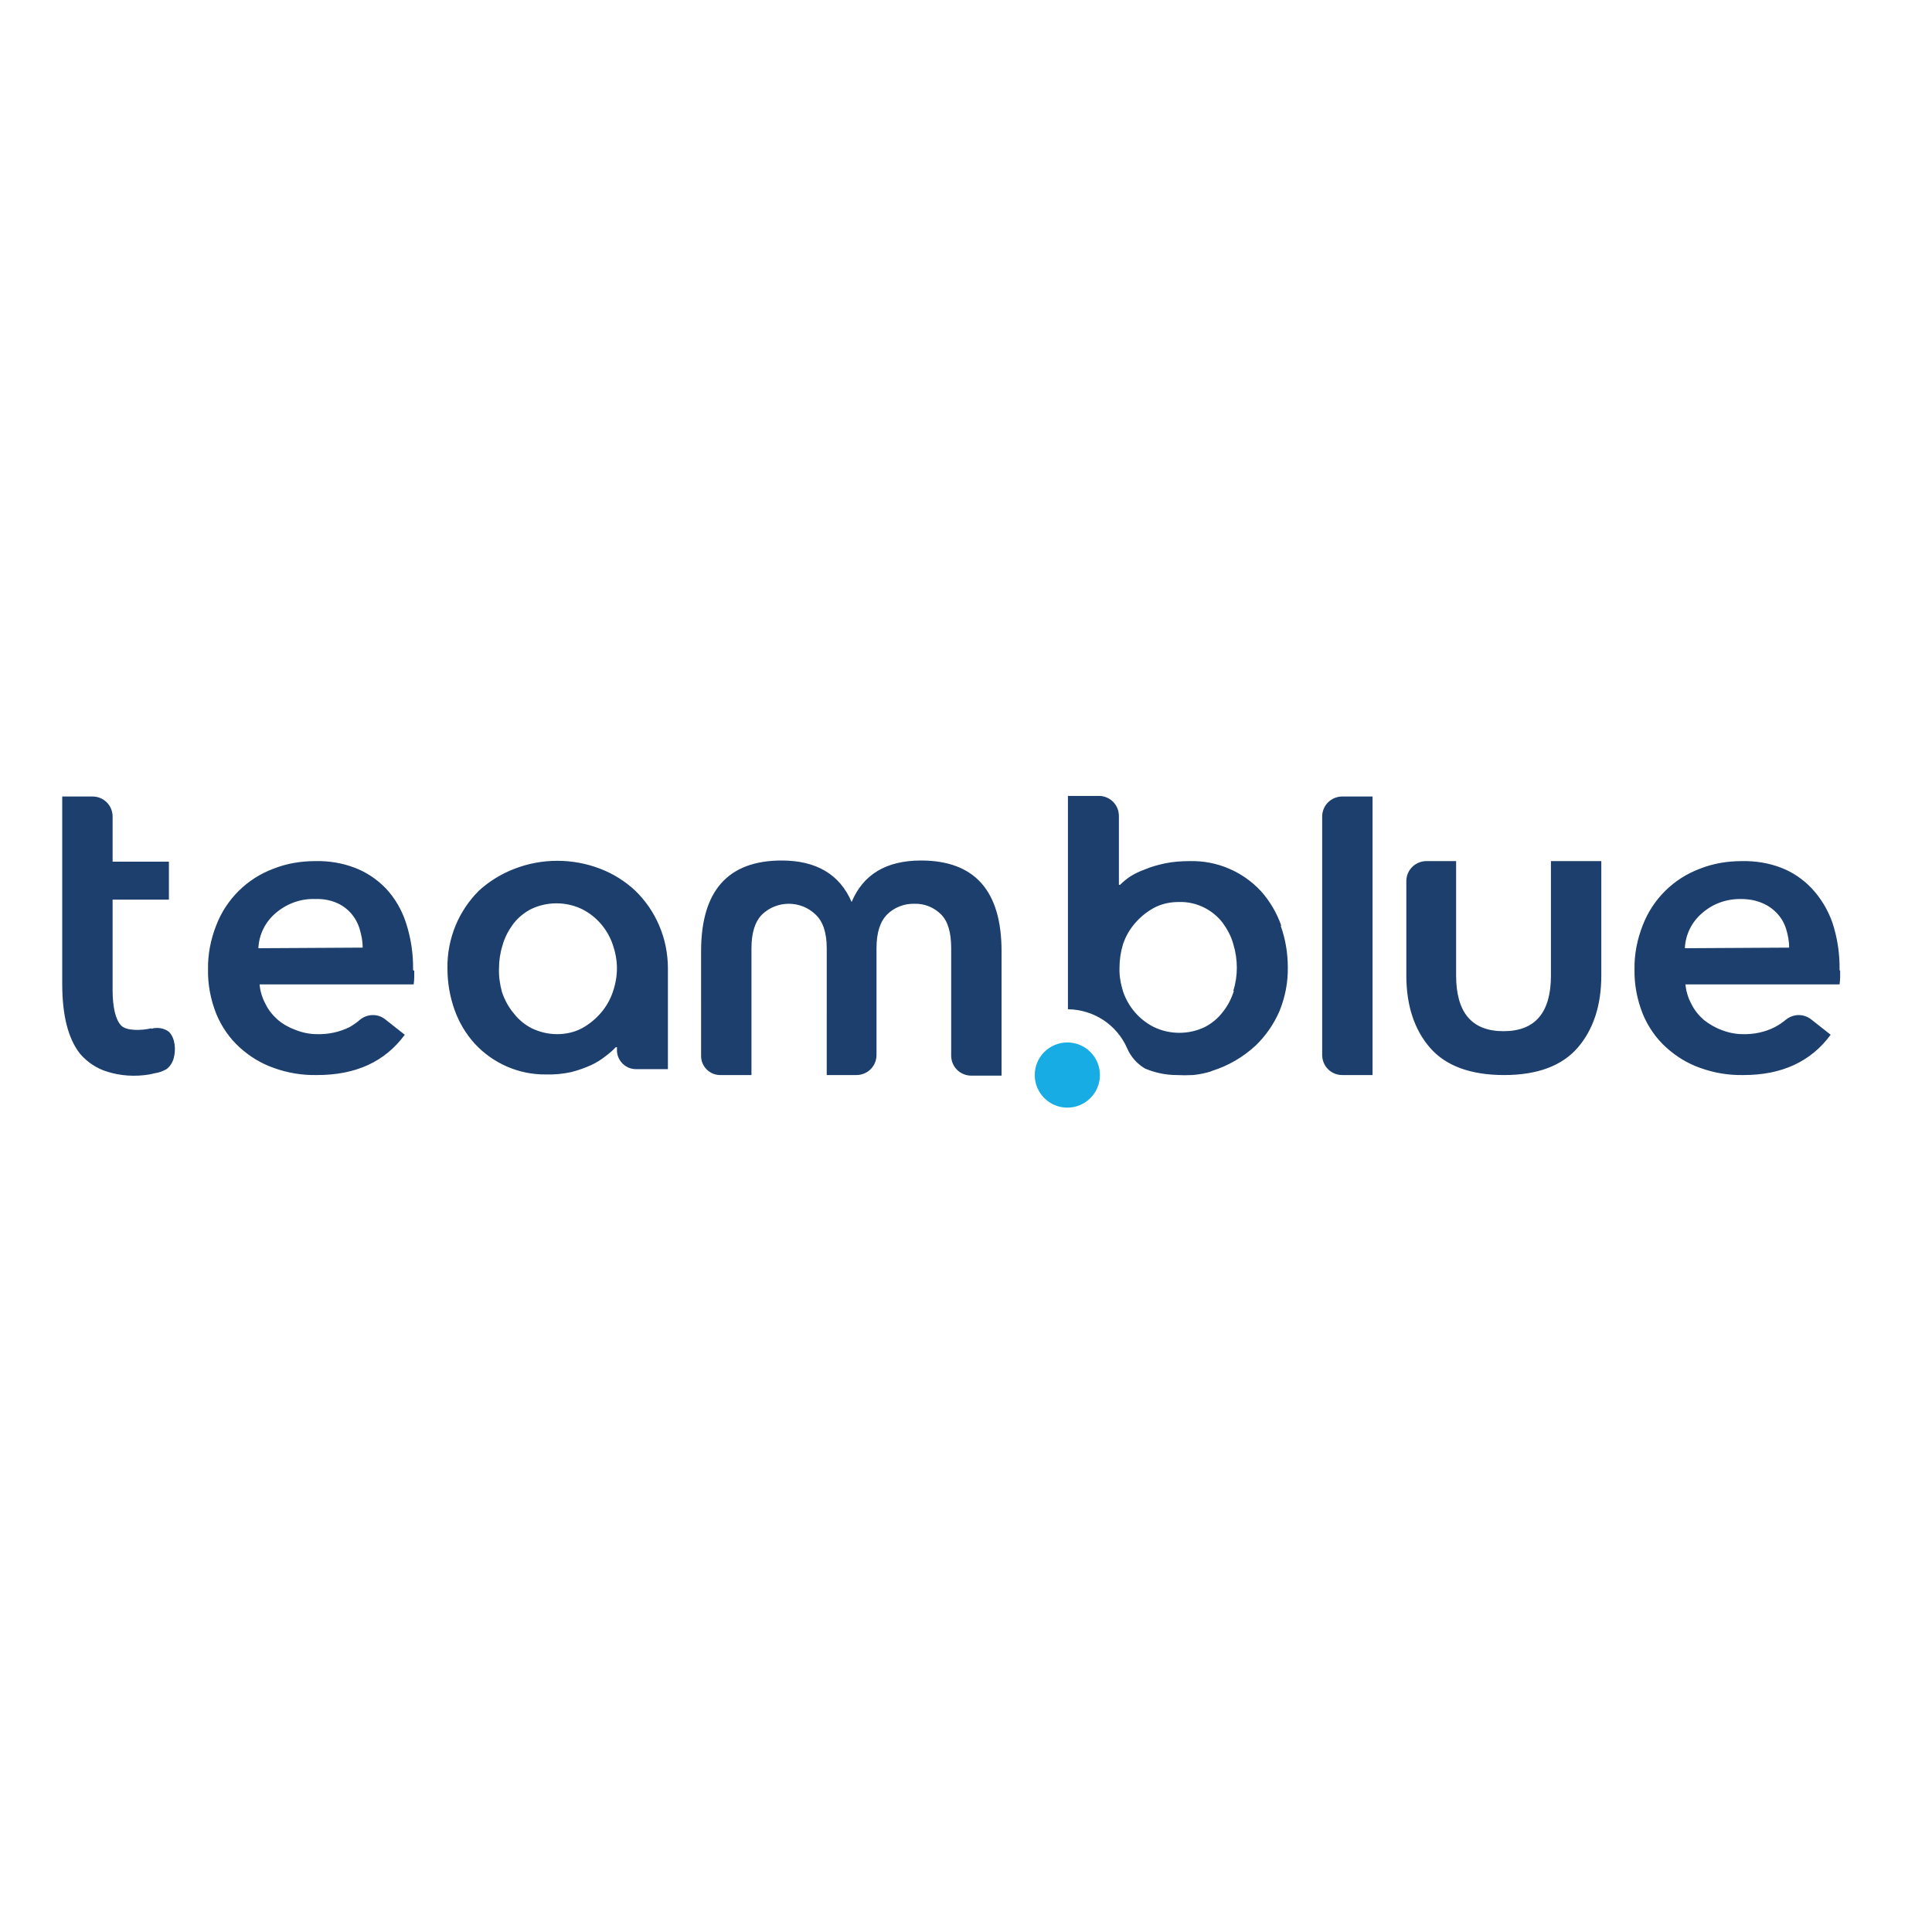 <svg xmlns="http://www.w3.org/2000/svg" xmlns:xlink="http://www.w3.org/1999/xlink" id="layer" x="0px" y="0px" viewBox="0 0 652 652" style="enable-background:new 0 0 652 652;" xml:space="preserve"><style type="text/css">	.st0{fill:#17ACE3;}	.st1{fill:#1C3F6E;}</style><g>	<circle class="st0" cx="360.2" cy="362.8" r="11"></circle>	<path class="st1" d="M51.2,347c-3.4,0.8-8.6,1-10.4-1s-2.8-6-2.8-12v-30.4h19v-12.8H38v-15.4c-0.1-3.8-3.2-6.7-7-6.6l0,0H21V332  c0,10.7,2,18.5,6,23.6c2.4,2.8,5.5,4.9,9,6c4.6,1.5,9.6,1.8,14.4,1l1.8-0.4c1.4-0.2,2.8-0.7,4-1.4c1.2-0.9,2-2.2,2.4-3.6  c0.8-2.8,0.6-6.8-1.6-9c-1.7-1.3-4-1.6-6-1L51.2,347z M491.4,290.6v38.6c0,12.5,5.3,18.8,16,18.8c10.7,0,16-6.3,16-18.8v-38.6h17  v38.6c0,10.1-2.7,18.3-8,24.4c-5.3,6.1-13.6,9.2-24.8,9.2c-11.3,0-19.7-3.1-25-9.2s-8-14.3-8-24.4v-32c0.1-3.7,3.1-6.6,6.8-6.6  H491.4z M463.2,362.8H453c-3.8,0-6.8-3-6.8-6.8v-80.6c0.1-3.7,3.1-6.6,6.8-6.6h10.2V362.8z M139.8,327.6v2.2c0,0.8-0.1,1.6-0.2,2.4  h-52c0.2,2.3,0.9,4.6,2,6.6c1,2.1,2.5,3.9,4.2,5.4c1.8,1.5,3.8,2.6,6,3.4c2.3,0.9,4.7,1.4,7.2,1.4c3.8,0.1,7.6-0.7,11-2.4  c1.2-0.7,2.4-1.5,3.4-2.4c2.5-2.1,6.1-2.2,8.6-0.2l6.6,5.2c-6.7,9.1-16.5,13.6-29.6,13.6c-5,0.1-9.9-0.7-14.6-2.4  c-4.3-1.5-8.2-3.9-11.6-7s-6-6.9-7.8-11.2c-1.9-4.8-2.9-9.9-2.8-15c-0.1-5.1,0.9-10.2,2.8-15c3.4-8.8,10.4-15.7,19.2-19  c4.5-1.8,9.3-2.6,14.2-2.6c4.5-0.1,9,0.6,13.2,2.2c4,1.5,7.6,3.9,10.6,7c3.1,3.3,5.4,7.3,6.8,11.6c1.7,5.2,2.5,10.6,2.4,16   M122.4,319.8c0-2.1-0.4-4.2-1-6.2c-1.2-4.1-4.1-7.4-8-9c-2.2-0.9-4.6-1.3-7-1.2c-4.8-0.2-9.5,1.5-13.2,4.6c-3.6,3-5.8,7.3-6,12  L122.4,319.8z M621,327.6v2.2c0,0.8-0.1,1.6-0.2,2.4h-52c0.2,2.3,0.9,4.6,2,6.6c1,2.1,2.5,3.9,4.2,5.4c1.8,1.4,3.8,2.6,6,3.4  c2.3,0.9,4.7,1.4,7.2,1.4c3.7,0.1,7.5-0.7,10.8-2.4c1.3-0.7,2.5-1.5,3.6-2.4c2.5-2.1,6-2.2,8.6-0.2l6.6,5.2  c-6.7,9.1-16.5,13.6-29.4,13.6c-5,0.1-9.9-0.7-14.6-2.4c-4.3-1.5-8.2-3.9-11.6-7s-6-6.9-7.8-11.2c-1.9-4.8-2.9-9.9-2.8-15  c-0.1-5.1,0.9-10.2,2.8-15c3.4-8.8,10.4-15.7,19.2-19c4.5-1.8,9.3-2.6,14.2-2.6c4.5-0.1,9,0.6,13.2,2.2c3.9,1.5,7.5,3.9,10.4,7  c3.1,3.3,5.5,7.3,7,11.6c1.7,5.2,2.5,10.6,2.4,16 M603.8,319.8c0-2.1-0.4-4.2-1-6.2c-1.2-4-4.2-7.2-8-8.8c-2.3-1-4.7-1.4-7.2-1.4  c-4.8-0.1-9.4,1.5-13,4.6c-3.6,3-5.8,7.3-6,12L603.8,319.8z M243,362.8c-3.5,0-6.4-2.9-6.4-6.4V321c0-20.4,9.1-30.6,27.2-30.6  c11.7,0,19.6,4.7,23.6,14c3.9-9.3,11.7-14,23.4-14c18.1,0,27.2,10.2,27.2,30.6v42h-10c-3.8,0.1-6.9-2.8-7-6.6c0-0.1,0-0.3,0-0.4  v-36c0-5.3-1.1-9.1-3.4-11.4c-2.4-2.4-5.6-3.7-9-3.6c-3.4-0.1-6.8,1.2-9.2,3.6c-2.4,2.4-3.6,6.2-3.6,11.4v36c0,3.8-3,6.8-6.8,6.8  h-10V320c0-5.3-1.3-9.1-3.8-11.4c-5-4.8-13-4.8-18,0c-2.4,2.4-3.6,6.2-3.6,11.4v42.8H243z M225.4,326.8c0-5-1-10-3-14.6  c-1.9-4.4-4.6-8.3-8-11.6c-3.4-3.2-7.4-5.7-11.8-7.4c-9.3-3.6-19.7-3.6-29,0c-4.4,1.7-8.5,4.2-12,7.4c-3.3,3.3-6,7.3-7.8,11.6  c-1.9,4.6-2.9,9.6-2.8,14.6c0,4.8,0.8,9.5,2.4,14c1.5,4.2,3.8,8.1,6.8,11.4c6.2,6.7,14.9,10.5,24,10.4c2.9,0.1,5.8-0.2,8.6-0.8  c2.3-0.6,4.6-1.4,6.8-2.4c1.7-0.8,3.3-1.8,4.8-3c1.2-0.9,2.4-1.9,3.4-3h0.4v0.8c-0.1,3.5,2.7,6.5,6.2,6.6c0.1,0,0.1,0,0.2,0h10.8  C225.4,360.8,225.4,326.8,225.4,326.8z M206.8,334.8c-0.9,2.6-2.2,4.9-4,7s-4,3.9-6.4,5.2c-2.6,1.4-5.5,2-8.4,2c-3,0-5.9-0.7-8.6-2  c-2.3-1.2-4.4-2.9-6-5c-1.8-2.1-3.1-4.6-4-7.2c-0.7-2.6-1.1-5.3-1-8c0-2.6,0.4-5.3,1.2-7.8c0.7-2.6,2-5,3.6-7.2  c1.6-2.1,3.7-3.8,6-5c5.4-2.6,11.8-2.6,17.2,0c2.4,1.2,4.6,2.9,6.4,5s3.1,4.4,4,7s1.4,5.3,1.4,8  C208.2,329.5,207.7,332.2,206.8,334.8z M432.4,312.4c-1.5-4.3-3.8-8.2-6.8-11.6c-6.2-6.7-14.9-10.4-24-10.2c-2.9,0-5.8,0.2-8.6,0.8  c-2.3,0.5-4.5,1.1-6.6,2c-1.7,0.6-3.4,1.4-5,2.4c-1.2,0.8-2.4,1.8-3.4,2.8h-0.4v-23.2c0-3.8-3-6.8-6.8-6.8h-10.4v72  c8.7,0.1,16.5,5.2,20,13.2c1.2,2.8,3.3,5.2,6,6.8c3.3,1.4,7,2.2,10.6,2.2c1.9,0.1,3.7,0.1,5.6,0c2-0.2,4.1-0.6,6-1.2l0.4-0.2  c5.5-1.7,10.6-4.7,14.8-8.6c3.4-3.3,6.1-7.2,8-11.6c1.9-4.7,2.9-9.7,2.8-14.8c0-4.8-0.8-9.5-2.4-14L432.4,312.4z M416.4,334.4  c-0.8,2.6-2.1,5.1-3.8,7.2c-1.6,2.1-3.7,3.8-6,5c-5.4,2.6-11.8,2.6-17.2,0c-2.4-1.2-4.6-2.9-6.4-5s-3.1-4.4-4-7  c-0.8-2.6-1.3-5.3-1.2-8c0-2.7,0.4-5.4,1.2-8c0.9-2.6,2.2-4.9,4-7c1.8-2.1,4-3.9,6.4-5.2c2.6-1.4,5.5-2,8.4-2  c3.1-0.1,6.1,0.6,8.8,2c2.3,1.2,4.4,2.9,6,5c1.6,2.2,2.9,4.6,3.6,7.2c0.8,2.6,1.2,5.3,1.2,8c0,2.6-0.4,5.3-1.2,7.8H416.4z"></path></g></svg>
